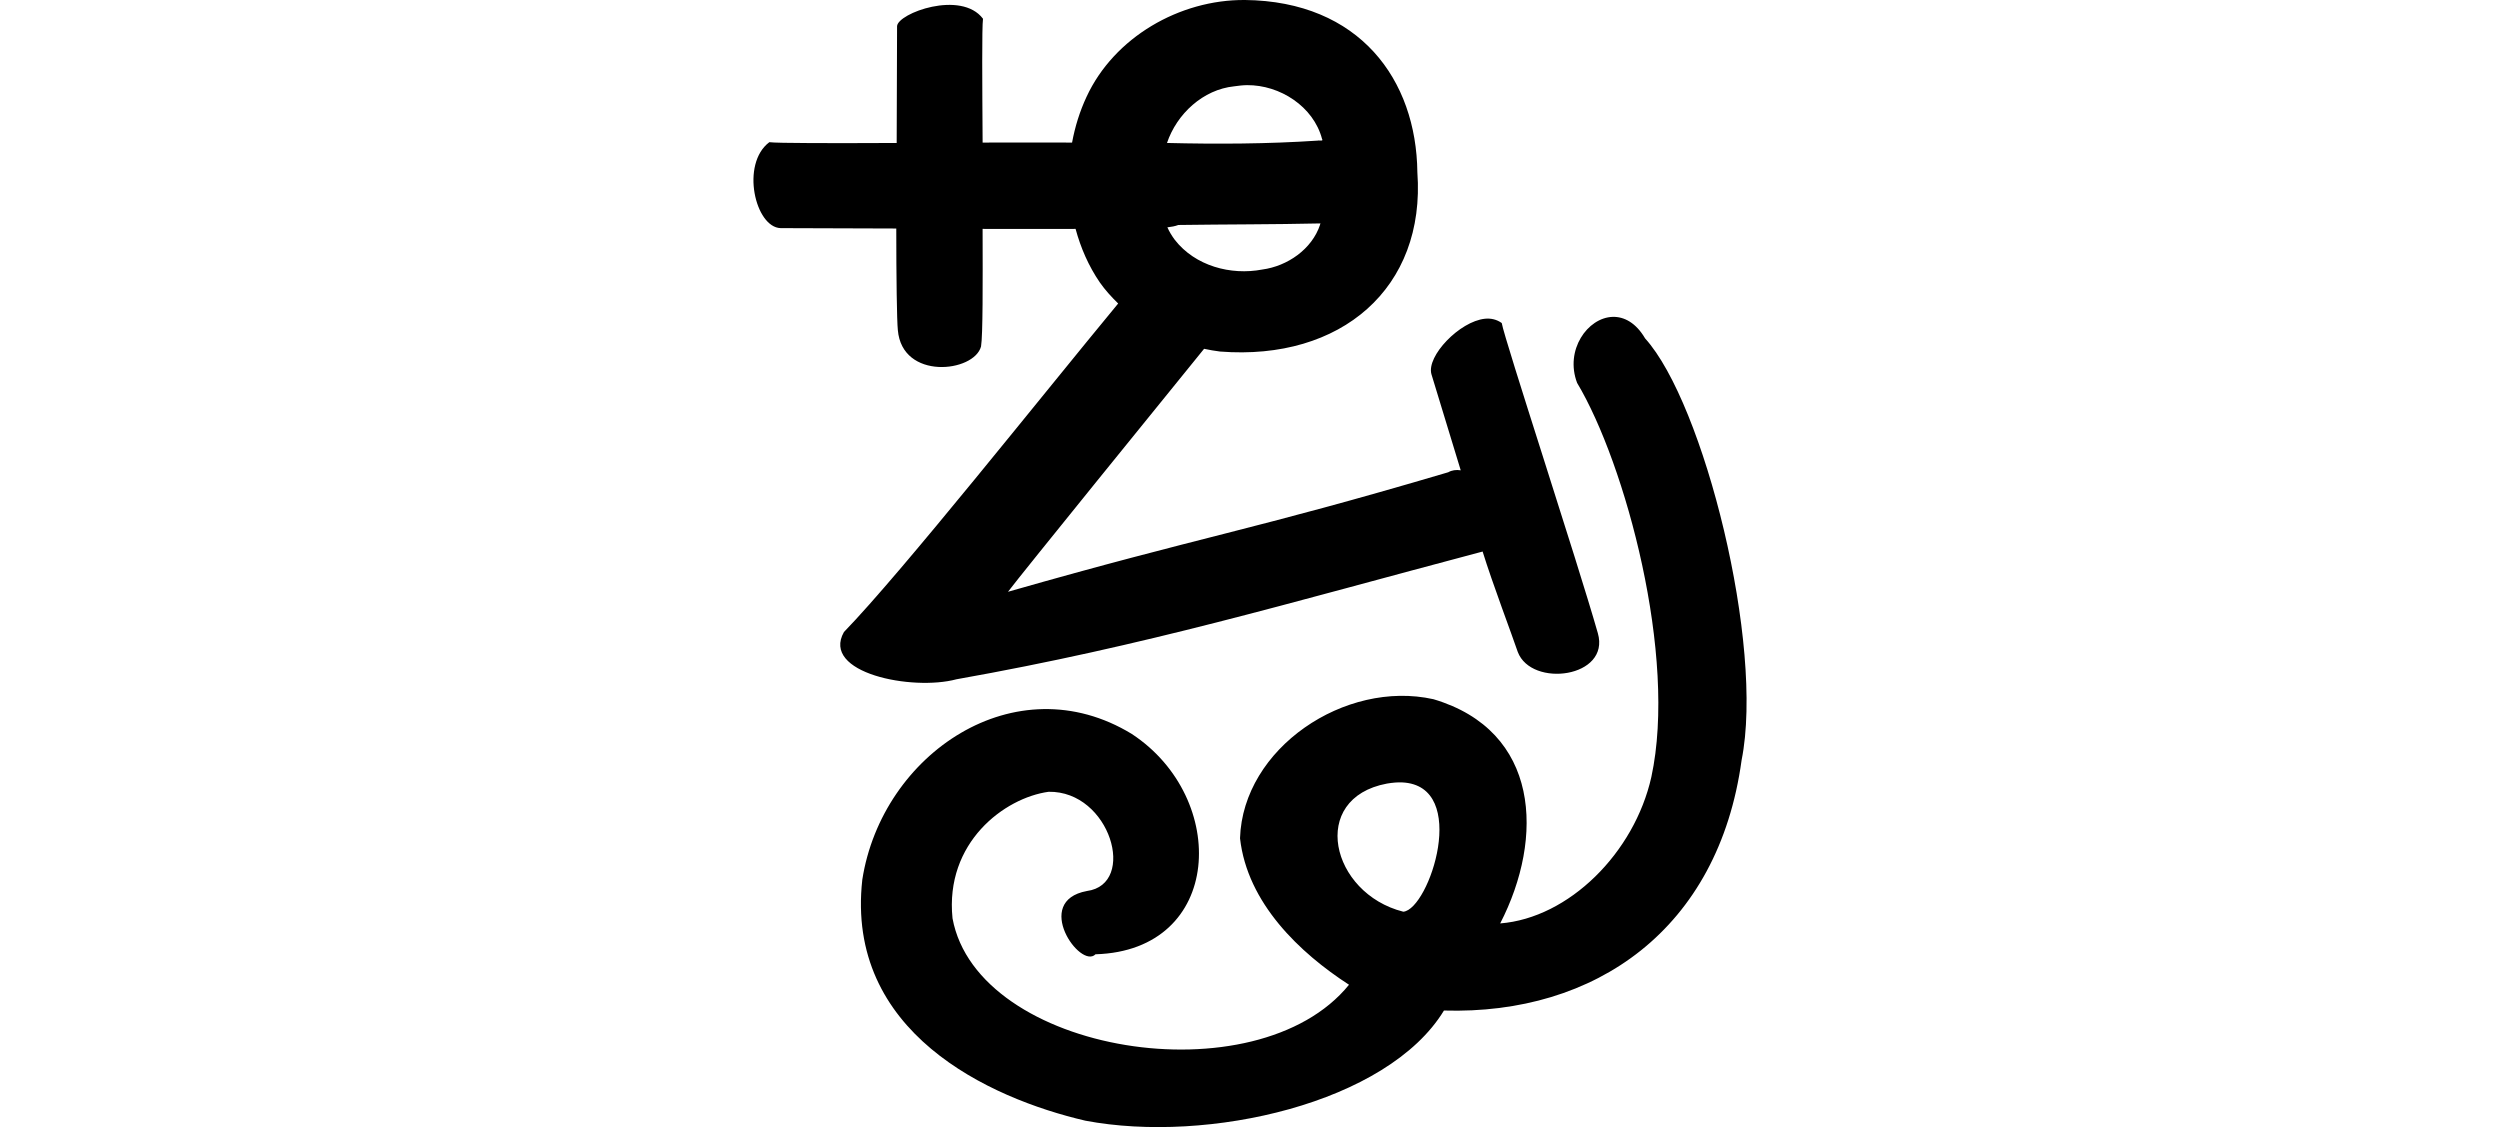 <?xml version="1.0" encoding="UTF-8" standalone="no"?>
<!-- Created with Inkscape (http://www.inkscape.org/) -->

<svg
   xmlns:dc="http://purl.org/dc/elements/1.1/"
   xmlns:cc="http://creativecommons.org/ns#"
   xmlns:rdf="http://www.w3.org/1999/02/22-rdf-syntax-ns#"
   xmlns:svg="http://www.w3.org/2000/svg"
   xmlns="http://www.w3.org/2000/svg"
   xmlns:sodipodi="http://sodipodi.sourceforge.net/DTD/sodipodi-0.dtd"
   xmlns:inkscape="http://www.inkscape.org/namespaces/inkscape"
   width="200"
   height="90.169"
   id="svg2"
   version="1.1"
   inkscape:version="0.48.3.1 r9886"
   sodipodi:docname="lead.svg">
  <defs
     id="defs4" />
  <sodipodi:namedview
     id="base"
     pagecolor="#ffffff"
     bordercolor="#666666"
     borderopacity="1.0"
     inkscape:pageopacity="0.0"
     inkscape:pageshadow="2"
     inkscape:zoom="3.959798"
     inkscape:cx="-17.046218"
     inkscape:cy="50.141618"
     inkscape:document-units="px"
     inkscape:current-layer="layer1"
     showgrid="false"
     fit-margin-top="0"
     fit-margin-left="0"
     fit-margin-right="0"
     fit-margin-bottom="0"
     inkscape:window-width="1301"
     inkscape:window-height="744"
     inkscape:window-x="65"
     inkscape:window-y="24"
     inkscape:window-maximized="1" />
  <g
     inkscape:label="Layer 1"
     inkscape:groupmode="layer"
     id="layer1"
     transform="translate(1746.244,-2068.687)">
    <g
       transform="matrix(0,0.173,-1,0,-1644.505,1762.169)"
       id="layer1-2-3-5"
       inkscape:label="Layer 1" />
    <g
       transform="translate(-2772.594,1051.301)"
       id="layer1-5"
       inkscape:label="Layer 1">
      <g
         inkscape:label="Layer 1"
         id="layer1-3"
         transform="matrix(0.937,0.348,-0.348,0.937,202.782,30.382)" />
    </g>
    <path
       style="fill:#000000"
       d="m -1646.667,2068.687 c -5.205,-0.034 -10.452,2.982 -12.656,7.75 -0.542,1.161 -0.922,2.391 -1.156,3.656 -2.285,0 -4.595,-0.011 -7.156,0 -0.03,-4.822 -0.063,-9.203 0.031,-9.906 -1.749,-2.322 -6.822,-0.437 -6.875,0.594 0,1.69 -0.012,5.755 -0.031,9.344 -5.133,0.023 -9.576,0.022 -10.188,-0.063 -2.322,1.749 -1.125,6.822 0.906,6.875 0.577,0 5.516,0.014 9.25,0.031 0,3.896 0.047,7.397 0.125,8.125 0.344,4.036 6.099,3.393 6.656,1.312 0.148,-0.913 0.137,-4.96 0.125,-9.406 2.669,0.01 5.145,0 7.438,0 0.41,1.519 1.045,2.976 1.938,4.281 0.432,0.617 0.934,1.165 1.469,1.688 -5.973,7.219 -17.264,21.465 -21.938,26.281 -1.857,3.283 5.468,4.731 9,3.781 15.218,-2.705 26.356,-6.05 42.094,-10.219 0.785,2.538 2.384,6.756 2.812,8.031 1.093,2.889 7.426,2.063 6.406,-1.5 -1.644,-5.776 -7.464,-23.483 -7.688,-24.812 -0.403,-0.291 -0.876,-0.392 -1.344,-0.344 -2.027,0.209 -4.689,2.989 -4.281,4.438 0.19,0.61 1.335,4.371 2.344,7.688 -0.358,-0.057 -0.703,-0.015 -1,0.156 -15.974,4.725 -19.54,5.077 -35.219,9.562 1.013,-1.351 12.829,-15.914 15.688,-19.438 0.424,0.09 0.852,0.167 1.281,0.219 9.675,0.751 16.456,-5.075 15.781,-14.344 -0.081,-7.387 -4.603,-13.683 -13.812,-13.781 z m 0.188,6.812 c 2.622,-0.021 5.319,1.704 6,4.312 0.14,0.199 -0.248,0.086 -0.344,0.125 -4.007,0.267 -8.049,0.287 -12.062,0.188 0.788,-2.331 2.887,-4.276 5.375,-4.531 0.339,-0.047 0.689,-0.091 1.031,-0.094 z m 5.875,11.062 -0.031,0.063 0,0.031 c -0.648,1.972 -2.62,3.324 -4.625,3.594 -2.53,0.483 -5.377,-0.289 -7,-2.375 -0.229,-0.308 -0.44,-0.648 -0.594,-1 0.315,-0.035 0.618,-0.09 0.875,-0.188 3.785,-0.055 7.591,-0.039 11.375,-0.125 z m 23.372,7.476 c -2.008,0.063 -3.842,2.657 -2.844,5.281 3.87,6.47 8.028,21.87 5.941,31.524 -1.359,6.08 -6.605,11.286 -12.094,11.719 3.541,-6.87 3.19,-15.411 -5.344,-17.938 -7.064,-1.569 -15.242,3.92 -15.469,11.125 0.58,5.195 4.793,9.18 8.719,11.719 -7.376,9.102 -29.725,5.523 -31.719,-5.312 -0.621,-6.068 4.157,-9.639 7.688,-10.125 4.943,-0.081 7.096,7.399 3.062,7.938 -4.383,0.809 -0.512,6.298 0.688,5.062 10.232,-0.302 10.713,-12.494 2.906,-17.625 -9.313,-5.68 -19.993,1.59 -21.562,11.656 -1.358,12.177 10.085,17.473 17.844,19.281 9.796,1.858 24.17,-1.388 28.688,-8.812 12.122,0.353 21.957,-6.497 23.812,-20.031 1.84,-9.22 -3.028,-28.561 -7.722,-33.743 -0.73,-1.246 -1.681,-1.747 -2.594,-1.719 z m -16.841,37.243 c 5.446,0.254 2.172,10.153 0.094,10.344 -5.82,-1.466 -7.586,-9.074 -1.312,-10.25 0.444,-0.075 0.856,-0.111 1.219,-0.094 z"
       id="path3002-4-2-4-7"
       inkscape:connector-curvature="0"
       sodipodi:nodetypes="cccccccccccccccccccccccccccccccccccccscccccccsscccccccccccccccssccscc" />
    <g
       transform="matrix(-1,0,0,-1,-1983.424,2716.128)"
       id="layer1-4-09-9-9"
       inkscape:label="Layer 1" />
    <g
       transform="translate(287.83,1455.98)"
       id="layer1-4"
       inkscape:label="Layer 1" />
  </g>
</svg>
